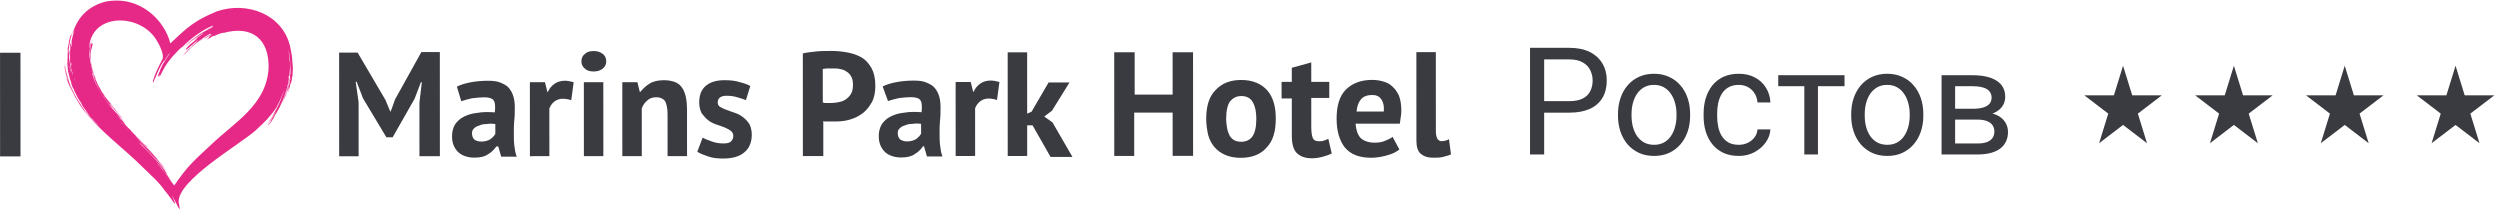 <svg width="300" height="26" viewBox="0 0 300 26" fill="none" xmlns="http://www.w3.org/2000/svg">
<path d="M0.004 6.33L2.456 6.329L2.461 18.765L0.009 18.766L0.004 6.33Z" fill="#393B41"/>
<path d="M50.331 12.323L50.622 9.871L50.506 9.871L49.747 11.856L47.122 16.47L46.363 16.47L43.559 11.8L42.799 9.816L42.682 9.816L43.033 12.268L43.036 18.749L40.7 18.75L40.695 6.314L42.914 6.313L46.244 11.975L46.829 13.376L46.887 13.376L47.412 11.916L50.562 6.251L52.781 6.25L52.786 18.744L50.334 18.745L50.331 12.323Z" fill="#393B41"/>
<path d="M54.826 10.393C55.293 10.16 55.877 9.984 56.519 9.867C57.161 9.75 57.862 9.692 58.563 9.691C59.205 9.691 59.672 9.749 60.081 9.924C60.49 10.099 60.84 10.274 61.074 10.566C61.307 10.858 61.483 11.15 61.599 11.558C61.716 11.909 61.775 12.376 61.775 12.843C61.775 13.368 61.776 13.894 61.718 14.419C61.659 14.945 61.66 15.47 61.66 15.996C61.66 16.521 61.66 16.988 61.719 17.455C61.777 17.922 61.836 18.389 62.011 18.798L60.143 18.799L59.792 17.573L59.559 17.573C59.325 17.923 58.975 18.274 58.566 18.508C58.158 18.8 57.632 18.917 56.932 18.917C56.523 18.917 56.173 18.859 55.822 18.742C55.472 18.625 55.18 18.451 54.946 18.217C54.713 17.984 54.538 17.692 54.421 17.4C54.304 17.108 54.245 16.758 54.245 16.349C54.245 15.824 54.361 15.356 54.595 14.948C54.828 14.597 55.178 14.247 55.645 14.013C56.112 13.779 56.638 13.604 57.28 13.545C57.922 13.428 58.623 13.428 59.382 13.486C59.44 12.844 59.44 12.377 59.264 12.085C59.089 11.793 58.68 11.676 58.096 11.677C57.629 11.677 57.162 11.735 56.637 11.794C56.111 11.911 55.703 12.028 55.352 12.145L54.826 10.393ZM57.748 16.99C58.215 16.99 58.566 16.873 58.858 16.697C59.149 16.464 59.325 16.288 59.441 16.055L59.441 14.887C59.09 14.829 58.74 14.829 58.39 14.888C58.039 14.888 57.748 14.946 57.514 15.063C57.281 15.122 57.047 15.239 56.872 15.414C56.697 15.589 56.639 15.764 56.639 15.998C56.639 16.348 56.756 16.581 56.931 16.757C57.106 16.873 57.398 16.99 57.748 16.99Z" fill="#393B41"/>
<path d="M68.55 12.024C68.199 11.907 67.849 11.849 67.557 11.849C67.148 11.849 66.798 11.966 66.506 12.2C66.214 12.433 66.039 12.725 65.923 13.017L65.925 18.739L63.59 18.74L63.586 9.865L65.396 9.865L65.688 11.032L65.747 11.032C65.922 10.623 66.213 10.273 66.564 10.039C66.914 9.806 67.323 9.689 67.79 9.688C68.082 9.688 68.432 9.747 68.841 9.863L68.55 12.024Z" fill="#393B41"/>
<path d="M69.77 7.352C69.77 7.002 69.886 6.71 70.178 6.476C70.412 6.243 70.762 6.126 71.229 6.126C71.696 6.125 72.047 6.242 72.339 6.475C72.631 6.709 72.748 7.001 72.748 7.351C72.748 7.701 72.631 7.993 72.339 8.227C72.047 8.461 71.697 8.578 71.23 8.578C70.763 8.578 70.413 8.461 70.179 8.228C69.887 7.995 69.77 7.703 69.77 7.352ZM70.063 9.863L72.398 9.862L72.402 18.736L70.067 18.737L70.063 9.863Z" fill="#393B41"/>
<path d="M80.109 18.733L80.107 13.712C80.107 13.011 79.99 12.486 79.815 12.136C79.581 11.844 79.231 11.669 78.764 11.669C78.296 11.669 77.946 11.786 77.654 12.078C77.363 12.312 77.129 12.662 77.013 13.013L77.015 18.734L74.68 18.735L74.676 9.861L76.486 9.86L76.778 11.028L76.837 11.027C77.128 10.677 77.479 10.327 77.945 10.034C78.412 9.742 78.996 9.625 79.697 9.625C80.106 9.625 80.514 9.683 80.865 9.8C81.215 9.916 81.507 10.091 81.741 10.383C81.974 10.675 82.15 11.025 82.267 11.492C82.384 11.959 82.442 12.543 82.442 13.244L82.445 18.732L80.109 18.733Z" fill="#393B41"/>
<path d="M87.995 16.278C87.995 16.045 87.878 15.87 87.703 15.695C87.528 15.578 87.236 15.403 86.944 15.286C86.652 15.17 86.302 15.053 85.951 14.936C85.601 14.82 85.25 14.645 84.958 14.411C84.666 14.178 84.433 13.886 84.199 13.594C84.024 13.244 83.907 12.835 83.906 12.31C83.906 11.434 84.139 10.792 84.665 10.325C85.19 9.857 85.949 9.623 86.941 9.623C87.642 9.623 88.226 9.681 88.751 9.856C89.277 9.972 89.744 10.147 90.036 10.322L89.511 12.016C89.219 11.899 88.869 11.782 88.46 11.666C88.052 11.549 87.643 11.491 87.176 11.491C86.475 11.491 86.125 11.784 86.125 12.309C86.125 12.543 86.242 12.718 86.417 12.834C86.593 12.951 86.885 13.068 87.177 13.184C87.469 13.301 87.819 13.418 88.169 13.534C88.519 13.651 88.87 13.826 89.162 14.059C89.454 14.293 89.688 14.526 89.921 14.876C90.097 15.227 90.213 15.635 90.214 16.161C90.214 17.037 89.922 17.796 89.339 18.263C88.755 18.789 87.879 19.023 86.77 19.023C86.128 19.023 85.544 18.965 85.019 18.79C84.493 18.615 84.026 18.44 83.675 18.207L84.317 16.514C84.609 16.689 84.959 16.805 85.427 16.98C85.894 17.155 86.361 17.213 86.828 17.213C87.178 17.213 87.47 17.154 87.645 17.038C87.937 16.804 87.995 16.57 87.995 16.278Z" fill="#393B41"/>
<path d="M96.34 6.407C96.865 6.29 97.391 6.231 97.975 6.172C98.558 6.114 99.142 6.114 99.785 6.113C100.427 6.113 101.011 6.171 101.653 6.288C102.295 6.404 102.821 6.579 103.346 6.871C103.872 7.163 104.222 7.571 104.573 8.155C104.865 8.68 105.041 9.381 105.041 10.257C105.041 11.015 104.925 11.716 104.633 12.242C104.341 12.767 103.991 13.235 103.524 13.585C103.057 13.936 102.59 14.169 102.007 14.345C101.423 14.52 100.839 14.579 100.197 14.579C100.138 14.579 100.022 14.579 99.905 14.579C99.788 14.579 99.613 14.579 99.496 14.579C99.379 14.579 99.204 14.579 99.088 14.579C98.971 14.579 98.854 14.58 98.796 14.521L98.797 18.725L96.345 18.726L96.34 6.407ZM99.961 8.215C99.727 8.215 99.493 8.215 99.26 8.215C99.026 8.215 98.851 8.274 98.734 8.274L98.736 12.303C98.795 12.303 98.853 12.303 98.97 12.361C99.087 12.361 99.145 12.361 99.262 12.361C99.379 12.361 99.495 12.361 99.554 12.361C99.67 12.361 99.729 12.361 99.787 12.361C100.079 12.36 100.429 12.302 100.721 12.243C101.013 12.185 101.305 12.068 101.539 11.893C101.772 11.717 102.005 11.484 102.122 11.25C102.297 10.958 102.355 10.608 102.355 10.141C102.355 9.732 102.297 9.44 102.121 9.148C102.004 8.915 101.771 8.681 101.537 8.565C101.304 8.39 101.07 8.331 100.72 8.273C100.603 8.215 100.311 8.215 99.961 8.215Z" fill="#393B41"/>
<path d="M105.917 10.373C106.384 10.14 106.967 9.964 107.61 9.847C108.252 9.73 108.952 9.672 109.653 9.671C110.295 9.671 110.762 9.729 111.171 9.904C111.58 10.079 111.93 10.254 112.164 10.546C112.398 10.838 112.573 11.13 112.69 11.538C112.807 11.889 112.865 12.356 112.865 12.823C112.866 13.348 112.866 13.874 112.808 14.399C112.75 14.925 112.75 15.45 112.75 15.976C112.75 16.501 112.75 16.968 112.809 17.435C112.868 17.902 112.926 18.369 113.101 18.778L111.233 18.779L110.882 17.553L110.766 17.553C110.532 17.903 110.182 18.254 109.773 18.488C109.365 18.78 108.839 18.897 108.139 18.897C107.73 18.897 107.38 18.839 107.029 18.722C106.679 18.605 106.387 18.43 106.153 18.197C105.92 17.964 105.744 17.672 105.628 17.38C105.511 17.088 105.452 16.738 105.452 16.329C105.452 15.803 105.568 15.336 105.802 14.928C106.035 14.577 106.385 14.227 106.852 13.993C107.319 13.759 107.845 13.584 108.487 13.525C109.129 13.408 109.83 13.408 110.589 13.466C110.647 12.824 110.647 12.357 110.471 12.065C110.296 11.773 109.887 11.656 109.303 11.657C108.836 11.657 108.369 11.715 107.844 11.774C107.318 11.891 106.91 12.008 106.56 12.125L105.917 10.373ZM108.839 16.97C109.306 16.97 109.656 16.853 109.948 16.677C110.24 16.444 110.415 16.269 110.531 16.035L110.531 14.867C110.181 14.809 109.83 14.809 109.48 14.868C109.13 14.868 108.838 14.926 108.604 15.043C108.371 15.102 108.137 15.219 107.962 15.394C107.787 15.569 107.729 15.744 107.729 15.978C107.729 16.328 107.846 16.562 108.021 16.737C108.196 16.853 108.488 16.97 108.839 16.97Z" fill="#393B41"/>
<path d="M119.64 12.001C119.289 11.884 118.939 11.826 118.647 11.826C118.238 11.826 117.888 11.943 117.596 12.177C117.304 12.41 117.129 12.702 117.013 12.994L117.015 18.716L114.68 18.717L114.676 9.842L116.486 9.842L116.778 11.009L116.837 11.009C117.012 10.6 117.303 10.25 117.654 10.016C118.004 9.783 118.412 9.666 118.88 9.665C119.171 9.665 119.522 9.724 119.931 9.84L119.64 12.001Z" fill="#393B41"/>
<path d="M123.903 15.037L123.261 15.038L123.262 18.716L120.927 18.717L120.922 6.281L123.257 6.28L123.26 13.636L123.786 13.403L125.828 9.899L128.338 9.898L126.238 13.285L125.304 13.986L126.297 14.686L128.692 18.83L126.065 18.831L123.903 15.037Z" fill="#393B41"/>
<path d="M140.658 13.512L136.104 13.514L136.106 18.71L133.712 18.711L133.707 6.275L136.159 6.274L136.161 11.354L140.715 11.352L140.713 6.272L143.165 6.271L143.171 18.707L140.718 18.708L140.716 13.512L140.658 13.512Z" fill="#393B41"/>
<path d="M144.744 14.27C144.744 12.751 145.093 11.584 145.852 10.824C146.611 10.007 147.603 9.597 148.946 9.597C149.647 9.597 150.289 9.713 150.814 9.946C151.34 10.18 151.749 10.472 152.099 10.88C152.45 11.289 152.683 11.756 152.859 12.339C153.034 12.923 153.093 13.565 153.093 14.266C153.094 15.784 152.744 16.952 151.985 17.711C151.285 18.529 150.234 18.938 148.891 18.939C148.191 18.939 147.549 18.822 147.023 18.589C146.497 18.356 146.089 18.064 145.738 17.655C145.388 17.247 145.154 16.78 144.978 16.196C144.861 15.612 144.744 14.97 144.744 14.27ZM147.138 14.268C147.138 14.677 147.197 15.027 147.255 15.378C147.314 15.728 147.431 16.02 147.547 16.253C147.664 16.487 147.898 16.72 148.132 16.837C148.365 16.954 148.657 17.012 148.949 17.012C149.533 17.012 150 16.778 150.292 16.369C150.583 15.96 150.758 15.259 150.758 14.267C150.757 13.45 150.64 12.807 150.348 12.282C150.056 11.757 149.589 11.523 148.947 11.524C148.363 11.524 147.954 11.758 147.604 12.166C147.312 12.575 147.138 13.276 147.138 14.268Z" fill="#393B41"/>
<path d="M153.79 9.828L155.016 9.828L155.015 8.134L157.351 7.491L157.352 9.827L159.512 9.826L159.513 11.752L157.352 11.753L157.354 15.198C157.354 15.84 157.413 16.249 157.529 16.541C157.646 16.833 157.88 16.949 158.23 16.949C158.464 16.949 158.697 16.949 158.814 16.891C158.989 16.832 159.164 16.774 159.398 16.657L159.807 18.408C159.515 18.584 159.107 18.7 158.698 18.817C158.29 18.934 157.822 18.993 157.414 18.993C156.596 18.993 156.012 18.76 155.604 18.352C155.195 17.943 155.019 17.242 155.019 16.308L155.017 11.813L153.791 11.813L153.79 9.828Z" fill="#393B41"/>
<path d="M167.926 17.936C167.576 18.228 167.109 18.462 166.466 18.637C165.883 18.812 165.182 18.93 164.54 18.93C163.08 18.93 162.088 18.522 161.387 17.705C160.744 16.888 160.393 15.72 160.393 14.261C160.392 12.684 160.742 11.516 161.5 10.757C162.259 9.998 163.31 9.589 164.653 9.588C165.12 9.588 165.529 9.646 165.937 9.763C166.346 9.879 166.755 10.054 167.047 10.346C167.397 10.638 167.631 10.988 167.865 11.455C168.04 11.922 168.157 12.506 168.157 13.148C168.157 13.382 168.158 13.674 168.099 13.966C168.041 14.258 168.041 14.549 167.983 14.841L162.67 14.844C162.729 15.602 162.904 16.128 163.254 16.537C163.605 16.887 164.189 17.12 164.948 17.12C165.415 17.119 165.882 17.061 166.232 16.886C166.641 16.71 166.933 16.593 167.108 16.418L167.926 17.936ZM164.653 11.398C164.07 11.398 163.603 11.574 163.311 11.924C163.019 12.274 162.844 12.742 162.786 13.384L166.056 13.383C166.114 12.74 165.997 12.273 165.763 11.923C165.529 11.573 165.179 11.398 164.653 11.398Z" fill="#393B41"/>
<path d="M172.304 15.716C172.304 16.124 172.363 16.416 172.48 16.65C172.597 16.825 172.772 16.941 173.005 16.941C173.122 16.941 173.257 16.921 173.414 16.883C173.603 16.836 173.648 16.824 173.881 16.707L174.115 18.517C173.94 18.634 173.648 18.693 173.24 18.809C172.831 18.927 172.422 18.927 172.014 18.927C171.313 18.927 170.846 18.752 170.495 18.46C170.145 18.169 169.97 17.643 169.969 16.884L169.965 6.258L172.3 6.257L172.304 15.716Z" fill="#393B41"/>
<path d="M33.981 10.521C34.039 10.462 34.039 10.404 34.039 10.404C33.981 10.404 33.981 10.462 33.981 10.521ZM25.343 17.355C23.125 19.4 22.425 20.042 20.907 22.262C20.732 22.087 19.797 20.686 19.389 20.219C19.213 19.985 19.096 19.869 18.98 19.752L18.805 19.518C18.746 19.46 18.746 19.46 18.746 19.402C18.688 19.402 18.688 19.343 18.454 19.11C18.571 19.227 18.921 19.635 19.33 20.102C19.564 20.335 19.739 20.627 19.914 20.919C20.791 22.087 19.856 20.802 19.856 20.802C19.914 20.802 19.973 20.861 20.031 21.036C21.375 22.787 19.856 20.686 19.447 20.219C19.213 19.927 19.038 19.693 18.921 19.577C18.804 19.402 18.804 19.402 18.921 19.577C19.272 19.927 19.447 20.219 19.622 20.452C19.797 20.627 19.914 20.802 19.973 20.861C20.148 21.036 20.09 20.977 20.031 20.861C19.973 20.744 19.856 20.569 19.797 20.511C19.797 20.511 19.797 20.511 19.797 20.452C19.389 19.927 18.921 19.401 18.512 18.993C18.045 18.468 17.636 18.059 17.344 17.767C16.994 17.476 16.818 17.242 16.76 17.184C16.702 17.067 16.818 17.184 17.052 17.417C17.578 17.942 18.103 18.468 18.629 19.051C19.155 19.577 19.68 20.16 20.09 20.802C19.856 20.511 19.739 20.335 19.68 20.219C19.564 20.102 19.505 20.044 19.505 20.044C19.505 19.985 19.68 20.16 19.739 20.277C19.797 20.335 19.797 20.335 19.797 20.335C19.739 20.277 19.739 20.219 19.622 20.102C19.505 19.927 19.33 19.752 19.096 19.46C18.804 19.11 18.454 18.759 17.986 18.234C18.571 18.876 19.213 19.518 19.797 20.219C19.564 19.868 19.388 19.693 19.213 19.518L18.921 19.168C18.804 18.993 18.746 18.934 18.687 18.876C18.629 18.818 18.512 18.643 18.22 18.351C18.045 18.176 17.87 17.942 17.578 17.709C17.286 17.417 16.935 17.067 16.468 16.6C16.994 17.067 17.402 17.475 17.694 17.767C17.986 18.059 18.162 18.234 18.162 18.234C17.753 17.826 17.461 17.534 17.227 17.242C16.935 17.009 16.76 16.834 16.526 16.6L15.65 15.725C15.416 15.55 15.241 15.374 15.008 15.141C14.832 14.966 14.599 14.791 14.424 14.557L14.365 14.499C14.482 14.616 14.657 14.791 14.832 14.966C15.241 15.374 15.825 15.9 16.117 16.192C16.234 16.308 16.526 16.542 16.76 16.775C17.052 17.067 17.344 17.3 17.461 17.475C17.636 17.651 17.694 17.709 17.578 17.534C17.519 17.475 17.402 17.359 17.227 17.184C16.877 16.892 16.585 16.6 16.234 16.25C16.701 16.658 16.993 16.95 17.227 17.184C17.461 17.417 17.694 17.592 17.87 17.826C17.461 17.417 16.994 17.009 16.643 16.658C16.293 16.25 15.942 15.958 15.708 15.725C15.475 15.491 15.358 15.374 15.416 15.433C15.475 15.491 15.65 15.666 16.117 16.075C15.416 15.374 14.949 14.908 14.423 14.382C14.19 14.09 13.898 13.857 13.606 13.507C13.547 13.448 13.489 13.39 13.43 13.332L13.372 13.273L13.43 13.332C13.664 13.624 13.839 13.799 13.898 13.799C13.956 13.857 13.898 13.799 13.839 13.74C13.723 13.624 13.606 13.507 13.43 13.332C14.073 14.091 14.832 14.791 15.592 15.55C15.884 15.841 15.767 15.666 15.358 15.316C15.008 14.908 14.423 14.324 13.898 13.74C14.248 14.09 14.482 14.324 14.599 14.499C14.774 14.674 14.891 14.791 14.949 14.849C15.066 14.966 15.008 14.908 14.891 14.732C14.774 14.616 14.657 14.499 14.599 14.441C14.54 14.382 14.657 14.499 15.066 14.849C14.715 14.499 14.54 14.324 14.482 14.265C14.423 14.207 14.423 14.207 14.423 14.149C14.365 14.09 14.306 13.974 14.014 13.74C13.898 13.565 13.722 13.39 13.489 13.157C13.255 12.865 12.963 12.573 12.613 12.106C13.021 12.631 13.489 13.157 13.956 13.682C14.073 13.799 14.131 13.857 14.248 13.915C14.365 14.032 14.54 14.207 14.949 14.557C15.066 14.674 15.007 14.616 14.832 14.441C14.657 14.265 14.423 14.032 14.131 13.74C13.839 13.448 13.547 13.098 13.255 12.748C12.963 12.398 12.729 12.106 12.612 11.873C12.905 12.223 13.197 12.573 13.489 12.981C13.08 12.514 12.554 11.873 12.145 11.172C11.853 10.705 11.561 10.18 11.327 9.654C11.21 9.304 11.093 9.012 11.035 8.72C11.035 8.72 11.035 8.72 11.035 8.662C10.976 8.604 10.976 8.428 10.859 8.137C10.918 8.312 10.976 8.487 11.035 8.662C11.035 8.72 11.035 8.72 11.035 8.72C11.035 8.72 11.035 8.72 11.093 8.779C11.152 8.837 11.152 9.012 11.268 9.304C11.327 9.538 11.444 9.829 11.619 10.18C11.794 10.53 11.97 10.88 12.262 11.347C12.554 11.756 12.846 12.223 13.313 12.69C13.722 13.156 14.19 13.682 14.657 14.149C14.832 14.324 14.715 14.207 14.482 13.915C14.248 13.682 13.956 13.332 13.664 13.04C13.43 12.748 13.197 12.514 13.197 12.456C13.197 12.398 13.255 12.514 13.372 12.631C13.489 12.748 13.664 12.981 13.898 13.273C14.014 13.39 14.131 13.448 14.073 13.448C14.073 13.448 13.956 13.332 13.839 13.156C13.664 12.981 13.489 12.748 13.197 12.339C13.138 12.223 13.021 12.164 12.963 12.047C12.963 11.989 12.904 11.989 12.904 11.989C12.904 11.931 12.846 11.931 12.846 11.931C12.729 11.814 12.671 11.697 12.612 11.581C12.437 11.405 12.32 11.172 12.203 10.938C12.379 11.172 12.495 11.405 12.612 11.581C12.729 11.697 12.788 11.814 12.846 11.931C12.904 11.989 12.904 11.989 12.904 12.047C13.138 12.398 13.43 12.69 13.839 13.156C13.839 13.098 13.781 13.04 13.605 12.865C13.547 12.748 13.43 12.631 13.255 12.456C13.08 12.281 12.904 12.047 12.729 11.756C12.904 11.931 12.963 12.047 12.963 12.047C13.021 12.106 13.021 12.106 12.963 12.047C12.904 11.989 12.788 11.814 12.788 11.872C12.495 11.464 12.262 11.172 12.145 10.88C12.028 10.588 11.853 10.413 11.736 10.121C11.619 9.888 11.502 9.596 11.327 9.187C11.21 9.012 11.152 8.779 11.093 8.545C10.976 8.312 10.918 8.02 10.918 7.669C10.976 8.02 11.034 8.312 11.093 8.487C11.151 8.662 11.152 8.72 11.151 8.603C10.976 8.136 10.918 7.728 10.917 7.436C10.859 7.144 10.859 6.969 10.859 6.852C10.859 6.794 10.859 6.794 10.859 6.969C10.917 7.144 10.917 7.436 10.976 7.845C11.093 8.312 11.21 8.779 11.327 9.129C11.385 9.304 11.444 9.421 11.502 9.538C11.502 9.479 11.444 9.421 11.444 9.362C11.444 9.304 11.444 9.304 11.385 9.304L11.444 9.362C11.21 8.72 11.034 8.078 10.917 7.378C10.976 7.611 10.976 7.728 10.976 7.845C11.034 7.961 11.034 8.02 11.034 8.078C11.034 8.195 11.034 8.136 10.976 7.903C10.918 7.728 10.859 7.436 10.859 7.086C10.859 6.969 10.859 6.91 10.859 6.794L10.859 6.677L10.859 6.619C10.859 6.56 10.859 6.502 10.859 6.443C10.858 6.268 10.858 6.035 10.917 5.859C10.858 6.035 10.858 6.21 10.859 6.385C10.859 6.502 10.859 6.56 10.859 6.677L10.859 6.735L10.859 6.794C10.859 6.852 10.917 6.91 10.917 6.969L10.859 6.852L10.859 6.735L10.859 6.677L10.859 6.619C10.859 6.56 10.859 6.56 10.859 6.502C10.858 6.327 10.917 6.151 10.917 6.035C10.917 5.976 10.975 5.918 10.975 5.918C10.975 5.859 10.975 5.859 10.975 5.859C10.975 5.918 10.975 5.918 10.975 5.918C11.033 5.626 11.092 5.392 11.15 5.159C10.975 5.334 10.975 5.334 10.975 5.276C10.975 5.217 11.033 5.1 11.033 4.984C11.091 4.867 11.15 4.75 11.033 4.984C10.975 5.1 10.975 5.217 10.916 5.392C10.858 5.684 10.8 5.976 10.8 6.327C10.8 6.385 10.8 6.502 10.8 6.56C10.8 6.619 10.8 6.619 10.8 6.677L10.8 6.735L10.8 6.852C10.8 7.027 10.859 7.202 10.859 7.319C10.859 7.378 10.917 7.553 10.918 7.786C10.976 8.02 11.034 8.312 11.093 8.487C11.151 8.662 11.152 8.779 11.152 8.72C11.093 8.662 11.093 8.604 11.035 8.428C10.976 8.253 10.918 8.078 10.918 7.786C10.859 7.611 10.859 7.378 10.8 7.202C10.8 7.086 10.8 6.969 10.742 6.852L10.742 6.735L10.742 6.619C10.742 6.56 10.742 6.502 10.742 6.443C10.742 5.976 10.858 5.451 10.975 4.984C10.916 5.1 10.916 5.159 10.858 5.276C10.8 5.392 10.8 5.509 10.8 5.568C10.742 5.684 10.742 5.743 10.742 5.801C10.742 5.86 10.742 5.801 10.742 5.743C10.8 5.276 10.916 4.925 10.975 4.75C10.975 4.809 10.975 4.809 10.975 4.809C10.975 4.75 10.975 4.75 10.975 4.75C11.033 4.692 11.033 4.692 10.975 4.75L10.975 4.809C11.558 3.407 11.15 4.341 10.858 5.101C10.8 5.276 10.741 5.392 10.742 5.568C10.683 5.86 10.683 6.035 10.683 6.035C10.681 1.539 16.695 1.478 18.74 4.747C19.09 5.272 19.733 6.556 19.5 7.082C19.5 7.082 18.683 8.6 18.45 9.418C18.392 9.593 18.333 9.71 18.333 9.827L18.392 9.885C18.45 9.768 18.508 9.651 18.567 9.476L18.683 9.243C18.975 8.483 19.325 7.783 19.733 7.082L19.792 7.023L19.733 7.082L19.792 6.965C19.617 7.257 19.442 7.491 19.325 7.783C19.383 7.783 19.675 7.257 19.675 7.315C19.733 7.315 19.675 7.374 19.558 7.549C19.792 7.199 19.967 6.907 20.2 6.556C20.317 6.439 20.375 6.381 20.434 6.323C20.084 6.79 19.792 7.315 19.5 7.783C19.325 8.133 19.209 8.367 19.15 8.6C19.034 8.775 19.034 8.951 18.975 9.009C18.859 9.418 19.092 9.067 19.15 9.009C19.209 8.95 19.209 9.009 19.092 9.301C19.209 9.126 19.326 8.892 19.5 8.542C19.909 7.724 20.492 6.965 21.134 6.322C21.426 6.03 21.66 5.738 21.893 5.621C22.944 4.57 24.228 3.635 25.57 3.051L25.512 3.168C25.22 3.343 24.928 3.46 24.636 3.635C24.928 3.46 25.22 3.343 25.512 3.226L25.454 3.284C25.279 3.343 25.162 3.401 25.045 3.46C24.987 3.518 24.987 3.46 25.22 3.401C25.103 3.46 25.045 3.518 24.987 3.518L25.045 3.46C25.103 3.401 25.279 3.343 25.454 3.284L25.395 3.343C24.169 3.869 22.944 4.745 22.01 5.738C22.593 5.212 23.235 4.687 23.878 4.278C24.169 4.102 24.403 3.986 24.461 3.985C24.52 3.927 24.461 3.985 24.403 4.044C24.286 4.102 24.169 4.219 23.994 4.336C23.936 4.394 24.053 4.278 24.228 4.161C24.345 4.102 24.403 4.044 24.461 4.044C24.52 3.985 24.637 3.927 24.753 3.869C24.812 3.869 24.812 3.81 24.812 3.81C24.928 3.752 25.045 3.635 25.22 3.576C25.103 3.635 24.987 3.693 24.87 3.752C25.162 3.576 25.279 3.576 25.337 3.518C24.753 3.81 24.169 4.161 23.586 4.57C23.469 4.628 23.469 4.687 23.411 4.687C23.411 4.745 23.527 4.628 23.586 4.57C23.703 4.511 23.819 4.453 23.761 4.453C23.703 4.511 23.644 4.511 23.586 4.628C23.527 4.687 23.469 4.745 23.352 4.803C23.411 4.803 23.411 4.803 23.411 4.803C23.586 4.686 23.644 4.628 23.644 4.628C23.703 4.628 23.469 4.803 23.236 4.979C23.002 5.154 22.827 5.329 22.769 5.387C22.769 5.446 22.769 5.387 22.886 5.271C23.002 5.154 23.177 5.037 23.411 4.862C23.294 4.92 23.236 5.037 23.119 5.095C23.177 5.037 23.236 4.979 23.236 4.979C23.352 4.862 23.119 5.095 22.827 5.329C22.652 5.446 22.535 5.621 22.419 5.738C22.302 5.855 22.244 5.972 22.185 5.972C22.127 6.03 22.185 5.972 22.302 5.855C22.419 5.738 22.652 5.504 23.002 5.212C22.71 5.446 22.477 5.679 22.244 5.913C22.419 5.738 22.302 5.971 22.36 5.971C22.419 5.913 22.477 5.855 22.652 5.738C23.002 5.446 23.294 5.154 23.703 4.862C23.819 4.803 23.761 4.803 23.761 4.862C23.703 4.92 23.586 5.037 23.469 5.154C23.119 5.446 22.827 5.738 22.477 6.03C22.185 6.38 21.952 6.672 21.893 6.731C21.835 6.789 21.835 6.789 21.952 6.672C22.069 6.555 22.185 6.439 22.36 6.205C22.419 6.147 22.477 6.088 22.535 6.03C22.711 5.855 22.827 5.738 22.886 5.679C22.944 5.621 23.002 5.563 23.002 5.563C23.119 5.562 23.236 5.446 23.353 5.329C23.703 5.037 24.053 4.745 24.286 4.628C24.228 4.686 23.878 4.92 23.469 5.212C23.294 5.329 23.177 5.504 23.002 5.621C22.944 5.679 22.944 5.679 22.886 5.738C22.711 5.855 22.535 6.088 22.419 6.205C22.244 6.38 22.127 6.497 22.185 6.497C22.535 6.147 22.827 5.796 23.236 5.446C23.411 5.27 23.644 5.095 24.053 4.803C23.761 5.037 23.469 5.27 23.236 5.446C23.061 5.621 22.944 5.679 22.944 5.738C22.886 5.796 23.002 5.679 23.177 5.504C23.353 5.329 23.586 5.212 23.586 5.154C23.586 5.154 23.528 5.212 23.411 5.27C23.294 5.387 23.119 5.504 22.886 5.738C23.586 5.095 24.345 4.511 25.22 4.044C25.279 4.044 25.279 4.102 25.279 4.102C24.928 4.277 24.578 4.511 24.17 4.745C24.287 4.686 24.345 4.628 24.345 4.628C24.345 4.628 24.287 4.686 24.111 4.803C23.995 4.92 23.761 5.095 23.469 5.329C24.053 4.861 24.637 4.394 25.337 4.102L25.395 4.102C24.987 4.277 24.637 4.511 24.287 4.745C24.111 4.861 24.17 4.861 24.287 4.745C24.403 4.686 24.695 4.452 24.637 4.569L24.403 4.745C24.753 4.511 25.104 4.277 25.454 4.16C25.512 4.16 25.512 4.16 25.512 4.16C25.337 4.219 25.221 4.335 25.045 4.452C25.045 4.511 25.104 4.511 25.104 4.511C25.104 4.511 24.987 4.628 24.87 4.686L24.87 4.744C25.045 4.627 25.279 4.511 25.454 4.394C25.512 4.335 25.629 4.335 25.688 4.277L25.746 4.277C25.688 4.277 25.688 4.277 25.688 4.335C25.746 4.277 25.863 4.277 25.921 4.218C26.038 4.16 26.563 3.926 26.913 3.926C30.241 3.049 32.344 4.683 32.228 8.244C31.938 12.623 28.144 14.668 25.343 17.355ZM9.05 9.889C8.992 9.772 8.992 9.655 8.933 9.539C8.875 9.422 8.875 9.363 8.875 9.247C8.816 9.247 8.816 9.188 8.816 9.188C8.758 8.955 8.699 8.78 8.641 8.605L8.641 8.546C8.582 8.429 8.582 8.371 8.582 8.254C8.582 8.196 8.582 8.137 8.524 8.138C8.582 8.254 8.582 8.371 8.641 8.488L8.641 8.546L8.641 8.605C8.699 8.78 8.758 8.955 8.816 9.188C8.875 9.305 8.875 9.363 8.933 9.48C8.992 9.655 8.992 9.772 9.05 9.889ZM8.641 8.371C8.699 8.429 8.699 8.429 8.699 8.429L8.641 8.371C8.641 8.313 8.641 8.313 8.641 8.254C8.641 8.313 8.641 8.313 8.641 8.371ZM9.05 9.655C8.992 9.597 8.992 9.539 8.992 9.48L8.992 9.422C8.992 9.539 8.992 9.597 9.05 9.655ZM8.407 8.429C8.407 8.254 8.349 8.138 8.349 8.021L8.349 7.962C8.407 8.196 8.466 8.371 8.466 8.546C8.524 8.663 8.524 8.721 8.524 8.838C8.524 8.721 8.466 8.546 8.407 8.429ZM8.29 7.554C8.349 7.846 8.407 8.138 8.466 8.429L8.466 8.488C8.407 8.254 8.349 8.021 8.349 7.846C8.29 7.729 8.29 7.612 8.29 7.554ZM8.524 7.437C8.524 7.32 8.524 7.203 8.465 7.145C8.524 7.378 8.524 7.554 8.582 7.729L8.582 7.846L8.582 7.904C8.524 7.729 8.524 7.612 8.524 7.437ZM35.03 6.725C34.972 6.433 34.913 6.025 34.796 5.499C33.86 1.705 29.656 0.13 26.037 1.357C23.351 2.468 22.534 3.227 20.433 5.213C19.848 2.645 16.928 -0.624 12.666 0.195C10.623 0.722 9.339 2.065 8.814 3.758C8.872 3.7 8.872 3.7 8.872 3.642C8.814 3.7 8.814 3.758 8.814 3.758C8.756 3.875 8.756 3.934 8.756 3.992C8.756 3.934 8.756 3.934 8.756 3.934C8.814 3.875 8.814 3.817 8.872 3.7C8.872 3.758 8.872 3.817 8.814 3.817C9.047 3.35 9.105 2.766 8.639 4.693C8.581 4.868 8.581 5.043 8.581 5.218C8.581 5.101 8.639 5.043 8.639 5.043C8.581 5.218 8.581 5.335 8.581 5.51C8.581 5.51 8.581 5.569 8.523 5.569C8.523 5.569 8.523 5.569 8.523 5.627C8.523 5.86 8.465 6.094 8.465 6.269C8.406 6.386 8.406 6.503 8.406 6.62C8.406 6.62 8.406 6.503 8.406 6.386C8.406 6.328 8.465 6.269 8.465 6.269C8.465 5.977 8.464 5.685 8.523 5.393C8.523 5.218 8.523 5.043 8.581 4.926C8.523 5.043 8.523 5.16 8.464 5.277C8.406 5.393 8.406 5.569 8.406 5.685C8.406 5.744 8.406 5.802 8.406 5.861C8.406 5.977 8.406 6.094 8.348 6.211C8.348 6.386 8.348 6.561 8.407 6.736C8.407 6.795 8.407 6.853 8.407 6.911C8.407 7.028 8.407 7.087 8.407 7.145C8.407 7.203 8.407 7.203 8.407 7.262C8.348 6.97 8.348 6.678 8.348 6.386C8.348 6.503 8.348 6.62 8.348 6.736C8.348 6.911 8.348 7.028 8.407 7.203C8.407 7.262 8.407 7.32 8.407 7.437C8.407 7.495 8.407 7.554 8.465 7.612C8.407 7.495 8.407 7.379 8.407 7.203C8.407 7.437 8.465 7.67 8.524 7.904C8.524 8.138 8.582 8.371 8.641 8.546C8.699 8.78 8.758 8.955 8.758 9.072L8.816 9.305C8.816 9.305 8.816 9.247 8.758 9.072C8.758 9.013 8.699 8.896 8.641 8.721C8.582 8.546 8.524 8.313 8.524 8.079C8.465 7.904 8.465 7.729 8.465 7.612C8.465 7.846 8.524 8.021 8.524 8.196C8.582 8.371 8.582 8.488 8.582 8.546C8.524 8.313 8.465 8.021 8.407 7.729C8.407 7.554 8.348 7.437 8.348 7.32C8.29 7.145 8.29 7.028 8.29 6.853C8.29 6.678 8.29 6.503 8.29 6.328C8.29 6.328 8.231 6.328 8.231 6.269C8.231 6.211 8.231 6.211 8.231 6.153C8.289 5.627 8.347 5.102 8.464 4.576C8.522 4.401 8.522 4.284 8.581 4.167C8.522 4.226 8.522 4.284 8.522 4.284C8.464 4.342 8.581 4.109 8.581 4.051C8.522 4.167 8.464 4.226 8.464 4.284C8.289 4.926 8.173 5.627 8.173 6.328L8.173 6.386C8.173 6.444 8.173 6.444 8.173 6.503C8.173 6.444 8.173 6.386 8.173 6.386C8.173 6.444 8.173 6.503 8.173 6.561C8.173 6.62 8.173 6.62 8.173 6.678C8.114 6.328 8.173 5.977 8.231 5.569C8.231 5.394 8.289 5.277 8.289 5.102C8.231 5.335 8.173 5.627 8.173 5.919C8.114 6.094 8.114 6.094 8.114 6.094L8.114 5.861C8.114 5.744 8.114 5.686 8.173 5.627C8.172 5.51 8.231 5.335 8.231 5.218C8.231 5.16 8.289 5.102 8.289 4.985C8.231 5.16 8.231 5.335 8.231 5.394C8.173 5.569 8.173 5.627 8.173 5.685C8.173 5.744 8.173 5.744 8.173 5.744L8.173 5.627C8.173 5.569 8.173 5.627 8.173 5.685C8.173 5.627 8.231 5.569 8.231 5.51L8.231 5.452L8.231 5.51C8.173 5.685 8.173 5.861 8.114 6.036C8.173 6.328 8.173 6.503 8.173 6.503C8.173 6.561 8.173 6.444 8.173 6.328C8.173 6.153 8.231 5.977 8.231 5.744C8.231 5.51 8.289 5.277 8.347 5.043C8.464 4.693 8.522 4.401 8.581 4.284C8.522 4.342 8.522 4.342 8.522 4.401C8.464 4.459 8.464 4.576 8.406 4.634C8.406 4.693 8.406 4.693 8.406 4.751C8.347 4.926 8.289 5.043 8.289 5.218C8.289 5.277 8.231 5.335 8.231 5.394C8.173 5.569 8.173 5.802 8.173 5.977C8.173 5.744 8.231 5.569 8.231 5.394C8.231 5.335 8.289 5.277 8.289 5.218C8.289 5.16 8.289 5.16 8.289 5.16C8.347 4.985 8.406 4.868 8.406 4.751C8.406 4.634 8.464 4.518 8.522 4.401C8.522 4.284 8.581 4.284 8.581 4.226L8.581 4.284C8.697 3.934 8.814 3.583 8.989 3.233C8.872 3.467 8.756 3.7 8.697 3.875C8.639 4.05 8.581 4.226 8.522 4.342C8.406 4.634 8.406 4.751 8.406 4.81C8.347 4.926 8.406 4.751 8.464 4.518C8.522 4.284 8.581 4.109 8.581 4.109C8.581 4.167 8.522 4.226 8.464 4.401C8.406 4.459 8.406 4.576 8.347 4.693C8.289 4.926 8.231 5.16 8.231 5.394C8.289 5.102 8.347 4.868 8.347 4.693C8.347 4.634 8.347 4.634 8.406 4.576C8.464 4.342 8.522 4.226 8.522 4.226C8.522 4.226 8.464 4.284 8.406 4.459C8.347 4.634 8.289 4.81 8.289 5.043C8.231 5.452 8.173 5.685 8.173 5.977C8.114 6.211 8.114 6.445 8.115 6.62L8.115 6.736L8.115 6.853L8.115 6.97C8.115 7.028 8.115 7.028 8.115 6.853L8.115 6.795L8.115 6.678C8.115 6.62 8.115 6.561 8.115 6.503C8.114 6.328 8.114 6.153 8.173 5.977C8.114 6.153 8.114 6.328 8.115 6.561C8.115 6.62 8.115 6.678 8.115 6.736L8.115 6.853L8.115 6.97C8.115 7.087 8.115 7.262 8.173 7.437C8.173 7.554 8.173 7.612 8.173 7.671C8.232 7.904 8.232 8.138 8.29 8.371C8.29 8.488 8.291 8.546 8.349 8.605C8.349 8.663 8.407 8.721 8.407 8.78C8.407 8.721 8.349 8.663 8.349 8.546C8.29 8.488 8.29 8.371 8.29 8.313C8.232 8.079 8.173 7.846 8.173 7.671C8.173 7.612 8.115 7.495 8.115 7.437C8.115 7.262 8.056 7.087 8.056 6.912C8.056 6.736 8.056 6.561 8.056 6.445C8.056 6.561 8.056 6.678 8.056 6.736C8.056 6.853 8.056 6.912 8.056 6.97C8.056 7.145 8.056 7.262 8.056 7.379C8.057 7.612 8.115 7.787 8.115 8.079C8.115 8.254 8.174 8.371 8.174 8.605C8.232 8.78 8.291 9.013 8.349 9.305C8.466 9.597 8.525 9.947 8.7 10.356C8.875 10.765 9.051 11.232 9.343 11.699C9.168 11.407 8.992 11.115 8.875 10.765C8.7 10.473 8.583 10.181 8.525 9.831C8.583 10.064 8.642 10.239 8.7 10.356C8.758 10.531 8.817 10.648 8.875 10.706C8.934 10.881 8.934 10.94 8.934 10.881C8.875 10.823 8.817 10.706 8.758 10.59C8.7 10.415 8.642 10.298 8.583 10.123C8.525 9.947 8.466 9.889 8.466 9.831C8.466 9.772 8.466 9.831 8.525 10.006C8.583 10.181 8.7 10.473 8.934 10.94C9.168 11.407 9.46 12.049 9.985 12.808C10.278 13.216 10.57 13.625 10.92 14.033C10.979 14.092 10.979 14.092 10.979 14.15C11.329 14.5 11.621 14.851 11.972 15.259C11.738 15.026 11.504 14.792 11.271 14.5C11.154 14.384 11.095 14.267 10.979 14.15C10.979 14.092 10.92 14.092 10.92 14.033C10.803 13.858 10.628 13.683 10.511 13.508C10.277 13.158 10.044 12.866 9.81 12.516C9.635 12.224 9.46 11.932 9.284 11.64C9.46 11.874 9.518 12.049 9.635 12.166C9.752 12.341 9.81 12.399 9.81 12.516C9.927 12.691 9.985 12.749 10.044 12.866C10.102 12.983 10.161 13.1 10.336 13.333C10.453 13.508 10.57 13.683 10.803 13.917C10.92 14.092 11.037 14.209 11.212 14.384C11.037 14.209 10.92 14.033 10.803 13.917C10.628 13.683 10.453 13.508 10.336 13.333C10.102 13.041 9.927 12.749 9.693 12.341C9.577 12.224 9.693 12.341 9.869 12.633C10.044 12.925 10.336 13.275 10.57 13.683C10.687 13.858 10.803 13.975 10.92 14.15C10.979 14.209 11.037 14.267 11.095 14.325C11.212 14.442 11.271 14.559 11.329 14.617C11.504 14.851 11.563 14.909 11.446 14.734C11.329 14.617 11.212 14.5 11.095 14.384C11.037 14.325 10.979 14.267 10.92 14.209C10.803 14.034 10.628 13.858 10.511 13.742C10.102 13.216 9.752 12.691 9.401 12.107C9.051 11.582 8.817 11.057 8.583 10.531C8.35 10.064 8.233 9.597 8.116 9.189C7.999 8.838 7.94 8.546 7.882 8.255C7.823 8.021 7.823 7.963 7.823 7.963C7.765 7.963 7.823 8.079 7.882 8.371C7.94 8.605 7.999 9.014 8.174 9.539C8.35 10.064 8.583 10.765 8.992 11.582C9.051 11.757 9.109 11.757 9.051 11.757C9.051 11.699 8.992 11.64 8.934 11.465C8.817 11.29 8.759 11.115 8.642 10.882C8.525 10.648 8.408 10.356 8.35 10.064C8.233 9.772 8.174 9.539 8.057 9.247C7.999 8.955 7.94 8.722 7.882 8.488C7.823 8.255 7.765 8.079 7.765 7.963C7.706 7.846 7.706 7.788 7.706 7.846C7.765 8.196 7.823 8.488 7.882 8.78C7.94 9.014 7.999 9.247 8.057 9.364C8.174 9.714 8.233 9.831 8.233 9.889C8.291 10.006 8.116 9.656 8.057 9.481C7.999 9.364 7.941 9.305 7.941 9.305C7.941 9.305 7.999 9.422 8.057 9.656C8.116 9.772 8.174 9.948 8.291 10.181C8.35 10.415 8.467 10.531 8.583 10.823C8.759 11.115 8.934 11.465 9.168 11.874C9.401 12.283 9.635 12.691 9.986 13.158C12.205 15.96 14.775 17.71 17.228 20.161C18.338 21.27 18.922 21.678 19.798 22.904C20.558 23.78 21.376 25.239 20.85 23.955C20.733 23.663 20.499 23.196 20.791 23.721C21.434 24.889 21.434 25.064 21.551 25.064C21.609 25.005 21.434 24.305 21.434 24.247C21.316 21.619 28.729 17.354 30.597 15.718C31.881 14.55 32.347 14.024 32.873 13.324C32.931 13.265 32.931 13.265 32.989 13.148C33.106 13.032 33.223 12.856 33.398 12.448C33.514 12.214 33.631 11.98 33.748 11.688C33.864 11.396 34.039 11.046 34.156 10.579C34.039 11.104 33.864 11.513 33.748 11.805C33.631 12.156 33.515 12.389 33.398 12.623C33.223 13.031 33.048 13.265 32.931 13.499C32.815 13.732 32.698 13.908 32.581 14.141C32.406 14.375 32.231 14.667 31.998 15.134C32.348 14.55 32.581 14.2 32.698 13.966C32.873 13.732 32.873 13.674 32.873 13.674C32.815 13.732 32.815 13.791 32.815 13.791C32.815 13.791 32.873 13.732 32.99 13.499C32.873 13.674 32.815 13.791 32.698 13.966C32.931 13.616 32.756 13.966 32.523 14.258L32.348 14.55C32.289 14.608 32.406 14.55 32.523 14.316C32.698 14.083 32.815 13.791 32.99 13.557C33.165 13.323 33.223 13.148 33.223 13.148C33.281 13.09 33.223 13.207 33.165 13.265C33.106 13.382 33.048 13.557 32.931 13.732C32.873 13.849 32.815 13.966 32.756 14.024C32.815 13.849 32.931 13.732 32.99 13.616C32.698 14.083 32.523 14.433 32.406 14.667C32.289 14.842 32.231 14.959 32.231 14.959C32.173 14.959 32.406 14.667 32.64 14.316C32.698 14.2 32.756 14.141 32.815 14.024C32.581 14.433 32.348 14.9 32.056 15.251C32.173 15.075 32.289 14.9 32.348 14.784L32.581 14.433C32.64 14.316 32.523 14.492 32.465 14.667C32.348 14.842 32.231 15.017 32.231 15.017C32.289 14.959 32.289 14.9 32.406 14.783C32.465 14.725 32.523 14.608 32.581 14.55C32.698 14.375 32.815 14.199 32.873 14.083C32.756 14.258 32.64 14.433 32.581 14.55C32.581 14.608 32.523 14.608 32.523 14.667C32.406 14.842 32.348 14.959 32.348 14.959C32.348 14.959 32.406 14.9 32.465 14.783C32.581 14.55 32.873 14.141 33.048 13.732C33.281 13.382 33.456 13.031 33.515 12.915C33.573 12.856 33.515 12.856 33.456 13.031C33.398 13.207 33.281 13.382 33.106 13.732C33.223 13.615 33.282 13.44 33.34 13.265C33.456 13.09 33.573 12.856 33.69 12.564C33.865 12.272 33.981 11.922 34.156 11.455C34.273 11.163 34.331 10.871 34.448 10.521C34.506 10.345 34.506 10.229 34.565 10.053C34.565 9.995 34.623 9.995 34.623 9.937C34.623 9.878 34.623 9.878 34.681 9.82L34.681 9.645L34.681 9.586L34.739 9.586L34.739 9.469L34.739 9.411C34.739 9.353 34.739 9.236 34.739 9.177L34.739 9.411L34.739 9.469C34.739 9.469 34.739 9.469 34.739 9.528L34.739 9.586L34.739 9.645L34.448 9.645L34.448 9.703L34.448 9.761L34.448 9.82C34.448 9.878 34.448 9.878 34.448 9.878C34.448 9.937 34.448 9.937 34.448 9.937C34.389 9.995 34.389 9.995 34.389 9.995C34.331 10.112 34.331 10.287 34.273 10.404L34.273 10.462C34.156 10.812 34.098 11.046 33.981 11.338C33.981 11.396 33.981 11.396 33.981 11.396C33.923 11.455 33.923 11.513 33.923 11.513C33.69 12.214 33.34 12.915 33.106 13.382C33.281 13.031 33.398 12.798 33.515 12.623C33.631 12.447 33.69 12.272 33.806 12.039C33.865 11.922 33.923 11.805 33.981 11.63C34.098 11.455 34.156 11.221 34.215 10.988C34.331 10.696 34.389 10.404 34.506 9.937L34.506 9.878L34.564 9.761L34.564 9.703L34.564 9.645C34.564 9.645 34.564 9.586 34.564 9.528L34.623 9.528L34.623 9.411C34.623 9.294 34.623 9.178 34.681 9.119C34.681 8.886 34.739 8.652 34.739 8.36C34.739 8.71 34.681 9.002 34.681 9.294L34.681 9.411L34.681 9.469L34.681 9.528L34.681 9.645L34.623 9.761L34.564 9.878C34.506 10.053 34.506 10.229 34.448 10.404C34.506 10.17 34.565 9.995 34.564 9.82L34.564 9.703L34.623 9.645L34.623 9.586L34.623 9.469L34.681 9.294C34.681 9.119 34.681 9.119 34.681 9.119C34.681 9.178 34.681 9.294 34.681 9.411L34.623 9.528L34.623 9.586L34.623 9.645L34.564 9.761C34.564 9.878 34.506 9.937 34.506 9.995C34.448 10.17 34.448 10.229 34.448 10.287C34.448 10.345 34.448 10.229 34.506 10.053C34.506 9.937 34.564 9.878 34.564 9.703L34.623 9.586L34.623 9.528L34.623 9.469L34.681 9.353L34.681 9.411C34.681 9.294 34.681 9.178 34.739 9.061C34.739 8.827 34.797 8.535 34.797 8.185C34.797 7.835 34.797 7.484 34.738 7.017C34.738 6.725 34.68 6.492 34.621 6.2C34.797 7.017 34.797 7.776 34.797 8.302C34.855 7.835 34.797 7.543 34.797 7.368C34.797 7.134 34.738 7.076 34.738 6.959C34.738 6.842 34.68 6.725 34.68 6.433C34.68 6.317 34.621 6.258 34.621 6.141C34.621 6.258 34.68 6.375 34.68 6.492C34.738 6.667 34.738 6.842 34.738 7.017C34.797 7.192 34.797 7.368 34.797 7.601C34.797 7.659 34.797 7.659 34.797 7.601C34.797 7.543 34.797 7.426 34.739 7.251C34.738 6.959 34.68 6.55 34.621 6.083L34.621 6.025C34.797 6.667 34.797 7.309 34.856 7.951C34.856 8.243 34.856 8.535 34.856 8.769C34.798 8.944 34.798 9.061 34.798 9.177L34.798 9.411L34.739 9.528L34.739 9.586C34.739 9.528 34.739 9.528 34.739 9.703L34.739 9.761L34.681 9.878L34.681 9.995C34.623 10.053 34.623 10.112 34.623 10.17C34.565 10.287 34.565 10.404 34.506 10.52C34.448 10.754 34.39 10.929 34.331 11.104C34.215 11.455 34.098 11.747 34.04 11.922C33.981 12.155 33.923 12.214 33.923 12.214C33.923 12.214 33.981 12.097 34.098 11.864C34.157 11.747 34.215 11.572 34.273 11.396C34.331 11.221 34.39 10.988 34.506 10.754C34.565 10.462 34.681 10.17 34.74 9.82L34.798 9.703L34.798 9.645C34.739 9.761 34.798 9.528 34.798 9.528L34.798 9.469L34.856 9.411C34.856 9.294 34.856 9.236 34.856 9.119C34.914 8.944 34.914 8.769 34.914 8.535C34.914 8.36 34.914 8.36 34.914 8.36C34.914 8.418 34.914 8.477 34.914 8.652C34.914 8.827 34.914 9.002 34.856 9.236L34.856 9.411L34.856 9.469L34.856 9.528L34.798 9.645L34.798 9.703L34.798 9.82C34.74 9.995 34.74 10.112 34.681 10.228C34.623 10.52 34.506 10.812 34.448 11.046C34.331 11.338 34.273 11.513 34.215 11.747C34.157 11.922 34.098 12.097 34.04 12.214C33.982 12.331 33.982 12.331 33.982 12.331C34.273 11.688 34.39 11.221 34.507 10.929C34.623 10.637 34.681 10.462 34.681 10.462C34.74 10.345 34.623 10.696 34.623 10.871C34.565 10.988 34.565 11.046 34.565 11.046C34.623 11.046 34.623 10.929 34.682 10.695C34.74 10.579 34.798 10.404 34.798 10.228C34.856 10.17 34.856 10.112 34.856 10.053L34.915 9.936L34.973 9.82L34.973 9.761L34.973 9.703C34.973 9.644 35.031 9.586 35.031 9.586L35.031 9.411C35.031 9.353 35.031 9.236 35.09 9.177C35.09 8.885 35.148 8.535 35.148 8.126C35.089 7.718 35.089 7.251 35.03 6.725Z" fill="#E62987"/>
<path d="M188.322 13.518H184.903V12.138H188.322C188.984 12.138 189.521 12.033 189.931 11.822C190.341 11.611 190.64 11.318 190.827 10.943C191.021 10.568 191.117 10.14 191.117 9.659C191.117 9.22 191.021 8.807 190.827 8.42C190.64 8.033 190.341 7.723 189.931 7.489C189.521 7.248 188.984 7.128 188.322 7.128L185.299 7.128V18.536H183.603V5.739L188.322 5.739C189.289 5.739 190.106 5.906 190.774 6.24C191.442 6.574 191.949 7.037 192.295 7.629C192.641 8.215 192.813 8.886 192.813 9.642C192.813 10.462 192.641 11.162 192.295 11.742C191.949 12.322 191.442 12.765 190.774 13.07C190.106 13.368 189.289 13.518 188.322 13.518ZM194.158 13.887V13.685C194.158 12.999 194.258 12.364 194.457 11.778C194.656 11.186 194.943 10.673 195.318 10.239C195.693 9.8 196.147 9.46 196.681 9.22C197.214 8.974 197.812 8.851 198.474 8.851C199.142 8.851 199.742 8.974 200.275 9.22C200.814 9.46 201.271 9.8 201.646 10.239C202.027 10.673 202.317 11.186 202.517 11.778C202.716 12.364 202.815 12.999 202.815 13.685V13.887C202.815 14.572 202.716 15.208 202.517 15.794C202.317 16.38 202.027 16.893 201.646 17.332C201.271 17.766 200.817 18.106 200.284 18.352C199.757 18.592 199.159 18.712 198.491 18.712C197.823 18.712 197.223 18.592 196.689 18.352C196.156 18.106 195.699 17.766 195.318 17.332C194.943 16.893 194.656 16.38 194.457 15.794C194.258 15.208 194.158 14.572 194.158 13.887ZM195.784 13.685V13.887C195.784 14.362 195.84 14.81 195.951 15.232C196.062 15.648 196.229 16.017 196.452 16.339C196.681 16.661 196.965 16.916 197.305 17.104C197.645 17.285 198.04 17.376 198.491 17.376C198.937 17.376 199.326 17.285 199.66 17.104C200 16.916 200.281 16.661 200.504 16.339C200.727 16.017 200.894 15.648 201.005 15.232C201.122 14.81 201.181 14.362 201.181 13.887V13.685C201.181 13.216 201.122 12.774 201.005 12.358C200.894 11.936 200.724 11.564 200.495 11.242C200.272 10.913 199.991 10.655 199.651 10.468C199.317 10.28 198.925 10.187 198.474 10.187C198.028 10.187 197.636 10.28 197.296 10.468C196.962 10.655 196.681 10.913 196.452 11.242C196.229 11.564 196.062 11.936 195.951 12.358C195.84 12.774 195.784 13.216 195.784 13.685ZM208.66 17.376C209.047 17.376 209.404 17.297 209.732 17.139C210.061 16.981 210.33 16.764 210.541 16.488C210.752 16.207 210.872 15.888 210.901 15.53H212.448C212.419 16.093 212.229 16.617 211.877 17.104C211.531 17.584 211.077 17.974 210.515 18.273C209.952 18.566 209.334 18.712 208.66 18.712C207.945 18.712 207.321 18.586 206.788 18.334C206.261 18.082 205.821 17.737 205.47 17.297C205.124 16.858 204.863 16.354 204.688 15.785C204.518 15.211 204.433 14.605 204.433 13.966V13.597C204.433 12.958 204.518 12.355 204.688 11.786C204.863 11.212 205.124 10.705 205.47 10.266C205.821 9.826 206.261 9.481 206.788 9.229C207.321 8.977 207.945 8.851 208.66 8.851C209.404 8.851 210.055 9.003 210.611 9.308C211.168 9.607 211.604 10.017 211.921 10.538C212.243 11.054 212.419 11.64 212.448 12.296H210.901C210.872 11.904 210.761 11.549 210.567 11.233C210.38 10.916 210.122 10.664 209.794 10.477C209.472 10.283 209.094 10.187 208.66 10.187C208.162 10.187 207.743 10.286 207.403 10.486C207.069 10.679 206.803 10.943 206.604 11.277C206.41 11.605 206.27 11.971 206.182 12.375C206.1 12.774 206.059 13.181 206.059 13.597V13.966C206.059 14.382 206.1 14.792 206.182 15.197C206.264 15.601 206.401 15.967 206.595 16.295C206.794 16.623 207.061 16.887 207.395 17.086C207.734 17.279 208.156 17.376 208.66 17.376ZM218.152 9.027V18.536H216.518V9.027H218.152ZM221.343 9.027V10.345H213.389V9.027H221.343ZM222.143 13.887V13.685C222.143 12.999 222.242 12.364 222.441 11.778C222.641 11.186 222.928 10.673 223.303 10.239C223.678 9.8 224.132 9.46 224.665 9.22C225.198 8.974 225.796 8.851 226.458 8.851C227.126 8.851 227.727 8.974 228.26 9.22C228.799 9.46 229.256 9.8 229.631 10.239C230.012 10.673 230.302 11.186 230.501 11.778C230.7 12.364 230.8 12.999 230.8 13.685V13.887C230.8 14.572 230.7 15.208 230.501 15.794C230.302 16.38 230.012 16.893 229.631 17.332C229.256 17.766 228.802 18.106 228.269 18.352C227.741 18.592 227.144 18.712 226.476 18.712C225.808 18.712 225.207 18.592 224.674 18.352C224.141 18.106 223.684 17.766 223.303 17.332C222.928 16.893 222.641 16.38 222.441 15.794C222.242 15.208 222.143 14.572 222.143 13.887ZM223.769 13.685V13.887C223.769 14.362 223.824 14.81 223.936 15.232C224.047 15.648 224.214 16.017 224.437 16.339C224.665 16.661 224.949 16.916 225.289 17.104C225.629 17.285 226.024 17.376 226.476 17.376C226.921 17.376 227.311 17.285 227.645 17.104C227.984 16.916 228.266 16.661 228.488 16.339C228.711 16.017 228.878 15.648 228.989 15.232C229.106 14.81 229.165 14.362 229.165 13.887V13.685C229.165 13.216 229.106 12.774 228.989 12.358C228.878 11.936 228.708 11.564 228.479 11.242C228.257 10.913 227.976 10.655 227.636 10.468C227.302 10.28 226.909 10.187 226.458 10.187C226.013 10.187 225.62 10.28 225.28 10.468C224.946 10.655 224.665 10.913 224.437 11.242C224.214 11.564 224.047 11.936 223.936 12.358C223.824 12.774 223.769 13.216 223.769 13.685ZM237.304 14.353H234.184L234.166 13.052H236.715C237.219 13.052 237.638 13.002 237.972 12.903C238.312 12.803 238.566 12.654 238.736 12.454C238.906 12.255 238.991 12.009 238.991 11.716C238.991 11.488 238.941 11.288 238.842 11.118C238.748 10.943 238.604 10.799 238.411 10.688C238.218 10.571 237.978 10.486 237.69 10.433C237.409 10.374 237.078 10.345 236.697 10.345H234.614V18.536H232.988V9.027H236.697C237.301 9.027 237.843 9.079 238.323 9.185C238.81 9.29 239.223 9.451 239.562 9.668C239.908 9.879 240.172 10.149 240.354 10.477C240.535 10.805 240.626 11.192 240.626 11.637C240.626 11.924 240.567 12.197 240.45 12.454C240.333 12.712 240.16 12.941 239.932 13.14C239.703 13.339 239.422 13.503 239.088 13.632C238.754 13.755 238.37 13.834 237.937 13.869L237.304 14.353ZM237.304 18.536H233.595L234.403 17.218H237.304C237.755 17.218 238.13 17.162 238.429 17.051C238.728 16.934 238.95 16.77 239.097 16.559C239.249 16.342 239.325 16.084 239.325 15.785C239.325 15.487 239.249 15.232 239.097 15.021C238.95 14.804 238.728 14.64 238.429 14.529C238.13 14.411 237.755 14.353 237.304 14.353H234.834L234.852 13.052H237.937L238.525 13.544C239.047 13.585 239.489 13.714 239.853 13.931C240.216 14.148 240.491 14.423 240.679 14.757C240.866 15.085 240.96 15.443 240.96 15.829C240.96 16.275 240.875 16.667 240.705 17.007C240.541 17.347 240.301 17.631 239.984 17.86C239.668 18.082 239.284 18.252 238.833 18.369C238.382 18.481 237.872 18.536 237.304 18.536Z" fill="#393B41"/>
<path d="M254.767 7.886L255.865 11.439H259.417L256.543 13.634L257.641 17.186L254.767 14.991L251.893 17.186L252.991 13.634L250.117 11.439H253.669L254.767 7.886Z" fill="#393B41"/>
<path d="M268.068 7.886L269.166 11.439H272.718L269.844 13.634L270.942 17.186L268.068 14.991L265.194 17.186L266.292 13.634L263.418 11.439H266.97L268.068 7.886Z" fill="#393B41"/>
<path d="M281.369 7.886L282.466 11.439H286.019L283.145 13.634L284.243 17.186L281.369 14.991L278.495 17.186L279.593 13.634L276.719 11.439H280.271L281.369 7.886Z" fill="#393B41"/>
<path d="M294.666 7.886L295.763 11.439H299.316L296.442 13.634L297.539 17.186L294.666 14.991L291.792 17.186L292.889 13.634L290.016 11.439H293.568L294.666 7.886Z" fill="#393B41"/>
</svg>
